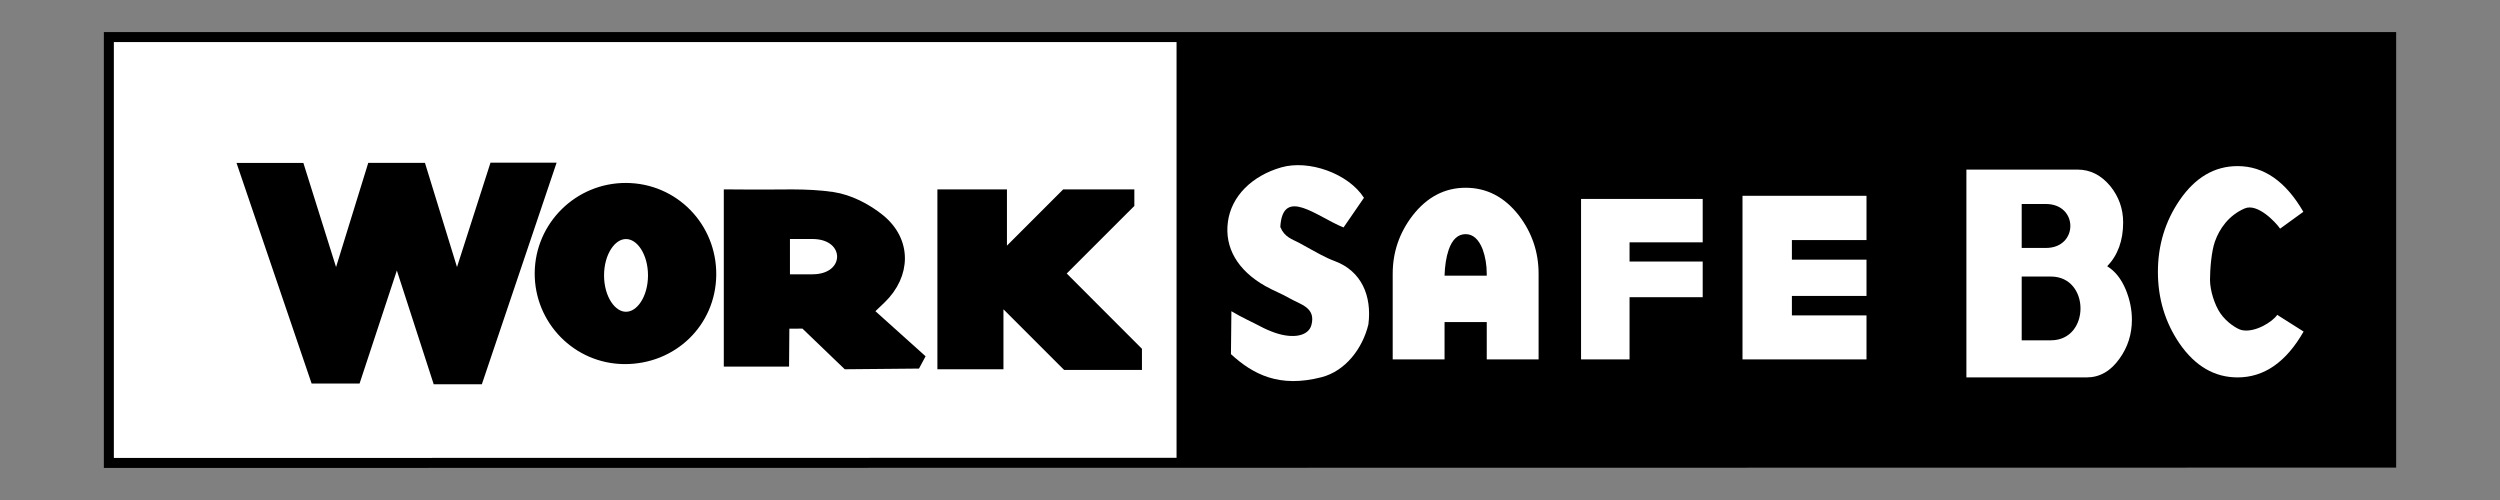 <?xml version="1.0" encoding="utf-8"?>
<!-- Generator: Adobe Illustrator 23.0.2, SVG Export Plug-In . SVG Version: 6.00 Build 0)  -->
<svg version="1.1" id="Layer_1" xmlns="http://www.w3.org/2000/svg" xmlns:xlink="http://www.w3.org/1999/xlink" x="0px" y="0px"
	 viewBox="0 0 500 100" style="enable-background:new 0 0 500 100;" xml:space="preserve">
<rect x="0" y="0" width="500" height="100" fill="#808080" stroke="none"/>
<style type="text/css">
	.st0{fill:#FFFFFF;}
	.st1{fill:none;stroke:#000000;stroke-width:2;stroke-miterlimit:10;}
</style>
<g>
	<g id="XMLID_4_">
		<g>
			<g id="XMLID_5_">
				<g>
					<path class="st0" d="M21.77,7.41h456.46v85.11L21.77,92.59V7.41z M124.88,71.81c9.64,0.06,17.25-7.31,17.37-16.79
						c0.12-9.64-7.49-17.41-17.06-17.44c-9.45-0.02-17.16,7.58-17.24,16.98C107.87,64.03,115.45,71.76,124.88,71.81z M227.39,72.99
						v-2.83L211.93,54.7l13.94-13.93v-1.89h-12.82l-12.66,12.66V38.88h-11.91v33.97h11.21v-13.4l13.54,13.54H227.39z M183.19,72.72
						c0.23-0.42,0.45-0.83,0.67-1.25c-3.35-3.01-6.7-6.02-10.25-9.21c1.3-1.24,1.96-1.87,2.61-2.49c4.98-4.81,5.14-11.55-0.22-15.94
						c-2.64-2.15-6.11-3.94-9.43-4.43c-5.34-0.8-10.86-0.42-16.3-0.49l-4.5-0.03c0,11.15,0,22.28,0,33.44c3.77,0,7.31,0,11.06,0
						l0.06-7.58l4.01-0.02l8.46,8.13L183.19,72.72z M109.93,33.53c-4.15,0-7.53,0-11.1,0c-2.38,7.42-4.7,14.64-7.01,21.87
						c-0.29-0.04-0.59-0.07-0.88-0.12c-2.23-7.24-4.45-14.49-6.68-21.72c-3.52,0-6.61,0-9.86,0c-2.29,7.42-4.52,14.61-6.74,21.81
						c-0.3-0.02-0.59-0.04-0.89-0.06c-2.28-7.28-4.57-14.55-6.82-21.73c-3.85,0-7.23,0-11.24,0c4.86,14.27,9.55,28.07,14.34,42.12
						c2.65,0,5.12,0,8.15,0c2.54-7.69,5.15-15.61,7.76-23.53c0.28-0.02,0.55-0.04,0.83-0.06c2.56,7.91,5.13,15.83,7.69,23.74
						c2.92,0,5.31,0,8.18,0C100.38,61.85,105.1,47.87,109.93,33.53z"/>
					<polygon points="227.39,70.17 227.39,72.99 213.24,72.99 199.69,59.45 199.69,72.85 188.48,72.85 188.48,38.88 200.39,38.88 
						200.39,51.54 213.05,38.88 225.87,38.88 225.87,40.77 211.93,54.7 					"/>
					<path d="M150.27,38.91c5.44,0.07,10.96-0.31,16.3,0.49c3.31,0.5,6.79,2.28,9.43,4.43c5.36,4.38,5.2,11.12,0.22,15.94
						c-0.65,0.63-1.31,1.25-2.61,2.49c3.55,3.19,6.9,6.2,10.25,9.21c-0.23,0.42-0.45,0.83-0.67,1.25l-13.84,0.13l-8.46-8.13
						l-4.01,0.02l-0.06,7.58c-3.74,0-7.29,0-11.06,0c0-11.15,0-22.29,0-33.44L150.27,38.91z M162.48,55.86c7.92,0,7.92-9.06,0-9.06
						h-5.49v9.06H162.48z"/>
					<path class="st0" d="M162.48,46.81c7.92,0,7.92,9.06,0,9.06h-5.49v-9.06H162.48z"/>
					<path class="st0" d="M125.2,63.34c-2.98,0-5.39-3.7-5.39-8.27s2.42-8.27,5.39-8.27c2.98,0,5.4,3.7,5.4,8.27
						S128.19,63.34,125.2,63.34z"/>
					<path d="M125.19,37.59c9.57,0.02,17.18,7.8,17.06,17.44c-0.12,9.48-7.73,16.84-17.37,16.79c-9.43-0.06-17.01-7.78-16.94-17.24
						C108.03,45.17,115.74,37.56,125.19,37.59z M119.81,55.08c0,4.57,2.42,8.27,5.39,8.27c2.98,0,5.4-3.7,5.4-8.27
						s-2.42-8.27-5.4-8.27C122.22,46.81,119.81,50.51,119.81,55.08z"/>
					<path d="M98.83,33.53c3.58,0,6.96,0,11.1,0c-4.84,14.33-9.55,28.31-14.28,42.33c-2.86,0-5.25,0-8.18,0
						c-2.56-7.92-5.13-15.83-7.69-23.74c-0.28,0.02-0.55,0.04-0.83,0.06c-2.61,7.92-5.22,15.84-7.76,23.53c-3.03,0-5.5,0-8.15,0
						c-4.79-14.06-9.48-27.85-14.34-42.12c4.01,0,7.39,0,11.24,0c2.25,7.17,4.54,14.45,6.82,21.73c0.3,0.02,0.59,0.04,0.89,0.06
						c2.22-7.2,4.45-14.39,6.74-21.81c3.25,0,6.33,0,9.86,0c2.23,7.23,4.45,14.48,6.68,21.72c0.29,0.04,0.59,0.08,0.88,0.12
						C94.13,48.18,96.45,40.95,98.83,33.53z"/>
				</g>
				<g>
					<path class="st1" d="M125.2,46.81c-2.98,0-5.39,3.7-5.39,8.27s2.42,8.27,5.39,8.27c2.98,0,5.4-3.7,5.4-8.27
						S128.19,46.81,125.2,46.81z"/>
					<polygon class="st1" points="21.77,7.41 21.77,92.59 478.23,92.52 478.23,7.41 					"/>
					<path class="st1" d="M98.83,33.53c3.58,0,6.96,0,11.1,0c-4.84,14.33-9.55,28.31-14.28,42.33c-2.86,0-5.25,0-8.18,0
						c-2.56-7.92-5.13-15.83-7.69-23.74c-0.28,0.02-0.55,0.04-0.83,0.06c-2.61,7.92-5.22,15.84-7.76,23.53c-3.03,0-5.5,0-8.15,0
						c-4.79-14.06-9.48-27.85-14.34-42.12c4.01,0,7.39,0,11.24,0c2.25,7.17,4.54,14.45,6.82,21.73c0.3,0.02,0.59,0.04,0.89,0.06
						c2.22-7.2,4.45-14.39,6.74-21.81c3.25,0,6.33,0,9.86,0c2.23,7.23,4.45,14.48,6.68,21.72c0.29,0.04,0.59,0.08,0.88,0.12
						C94.13,48.18,96.45,40.95,98.83,33.53z"/>
					<path class="st1" d="M125.19,37.59c9.57,0.02,17.18,7.8,17.06,17.44c-0.12,9.48-7.73,16.84-17.37,16.79
						c-9.43-0.06-17.01-7.78-16.94-17.24C108.03,45.17,115.74,37.56,125.19,37.59z"/>
					<path class="st1" d="M176.22,59.77c-0.65,0.63-1.31,1.25-2.61,2.49c3.55,3.19,6.9,6.2,10.25,9.21
						c-0.23,0.42-0.45,0.83-0.67,1.25l-13.84,0.13l-8.46-8.13l-4.01,0.02l-0.06,7.58c-3.74,0-7.29,0-11.06,0
						c0-11.15,0-22.29,0-33.44l4.5,0.03c5.44,0.07,10.96-0.31,16.3,0.49c3.31,0.5,6.79,2.28,9.43,4.43
						C181.36,48.22,181.19,54.96,176.22,59.77z"/>
					<polygon class="st1" points="227.39,72.99 213.24,72.99 199.69,59.45 199.69,72.85 188.48,72.85 188.48,38.88 200.39,38.88 
						200.39,51.54 213.05,38.88 225.87,38.88 225.87,40.77 211.93,54.7 227.39,70.17 					"/>
					<path class="st1" d="M162.48,55.86c7.92,0,7.92-9.06,0-9.06h-5.49v9.06H162.48z"/>
				</g>
			</g>
		</g>
	</g>
	<g id="XMLID_3_">
		<g>
			<rect x="235.31" y="7.41" width="242.92" height="85.11"/>
		</g>
		<g>
		</g>
	</g>
	<g>
		<path class="st0" d="M256.06,45.4c0.87,2.09,2.35,2.4,3.87,3.23c3.51,1.93,5.08,2.87,7.07,3.61c5.26,1.97,7.41,6.9,6.68,12.63
			c-1.15,4.79-4.55,9.32-9.37,10.57c-8.44,2.19-13.7-0.56-18.12-4.61l0.09-8.59c1.96,1.2,4.37,2.27,5.67,2.97
			c0.98,0.53,2.02,0.99,3.07,1.35c3.63,1.24,6.69,0.66,7.27-1.58c0.91-3.5-2.22-4.08-4.31-5.29c-1.58-0.92-3.31-1.57-4.9-2.47
			c-5.57-3.14-8.2-7.7-7.5-12.86c0.69-5.14,4.83-9.21,10.69-10.89c5.46-1.57,13.39,1.2,16.52,6.09l-4.08,5.93
			C263.44,43.39,256.54,37.19,256.06,45.4z"/>
	</g>
	<g>
		<path class="st0" d="M297.35,71.88v-7.46h-8.44v7.46h-10.37V54.76c0-4.32,1.33-8.21,4-11.68c2.87-3.68,6.4-5.53,10.59-5.53
			c4.21,0,7.76,1.84,10.64,5.53c2.63,3.45,3.95,7.34,3.95,11.68v17.12H297.35z M297.35,54.78c0-1.77-0.27-3.4-0.82-4.92
			c-0.8-2.02-1.93-3.03-3.4-3.03c-1.54,0-2.68,1.05-3.4,3.14c-0.49,1.46-0.76,3.18-0.82,5.16h8.44V54.78z"/>
	</g>
	<g>
		<path class="st0" d="M325.91,59.44v12.44h-9.7V39.79h24.33v8.68h-14.63v3.84h14.63v7.13H325.91z"/>
	</g>
	<g>
		<path class="st0" d="M348.5,71.88V39.16h24.8v8.85h-14.92v3.92h14.92v7.26h-14.92v3.89h14.92v8.8H348.5z"/>
	</g>
	<g>
		<path class="st0" d="M460.72,66.31c-3.49,6.11-7.89,9.17-13.2,9.17c-4.61,0-8.48-2.25-11.59-6.74c-2.9-4.23-4.35-9.02-4.35-14.37
			c0-5.32,1.45-10.1,4.35-14.34c3.11-4.54,6.97-6.81,11.59-6.81c5.24,0,9.62,3.05,13.15,9.14l-4.65,3.37
			c-0.89-1.31-4.54-5.15-7.09-4.04c-3.22,1.4-5.04,4.07-5.94,6.6c-0.7,1.92-0.99,5.57-0.99,7.67c0,2.1,0.9,4.98,2.06,6.68
			c1.3,1.9,3.39,3.18,4.29,3.38c2.64,0.58,6.23-1.7,7.09-3.05L460.72,66.31z"/>
	</g>
	<g>
		<path class="st0" d="M425.15,57.92c-0.89-2.14-2.13-3.7-3.71-4.67c2.12-2.2,3.19-5.12,3.19-8.77c0-2.72-0.86-5.14-2.57-7.26
			c-1.83-2.2-4.01-3.3-6.53-3.3h-22.25v41.56h24.06c2.6,0,4.79-1.25,6.56-3.75c1.66-2.3,2.48-4.89,2.48-7.77
			C426.38,61.92,425.97,59.91,425.15,57.92z M404.34,40.8h4.84c6.52,0,6.52,8.79,0,8.79l-4.84,0V40.8z M410.19,68.06l-5.85,0V55.31
			h5.85C418.07,55.31,418.07,68.06,410.19,68.06z"/>
	</g>
</g>
</svg>
